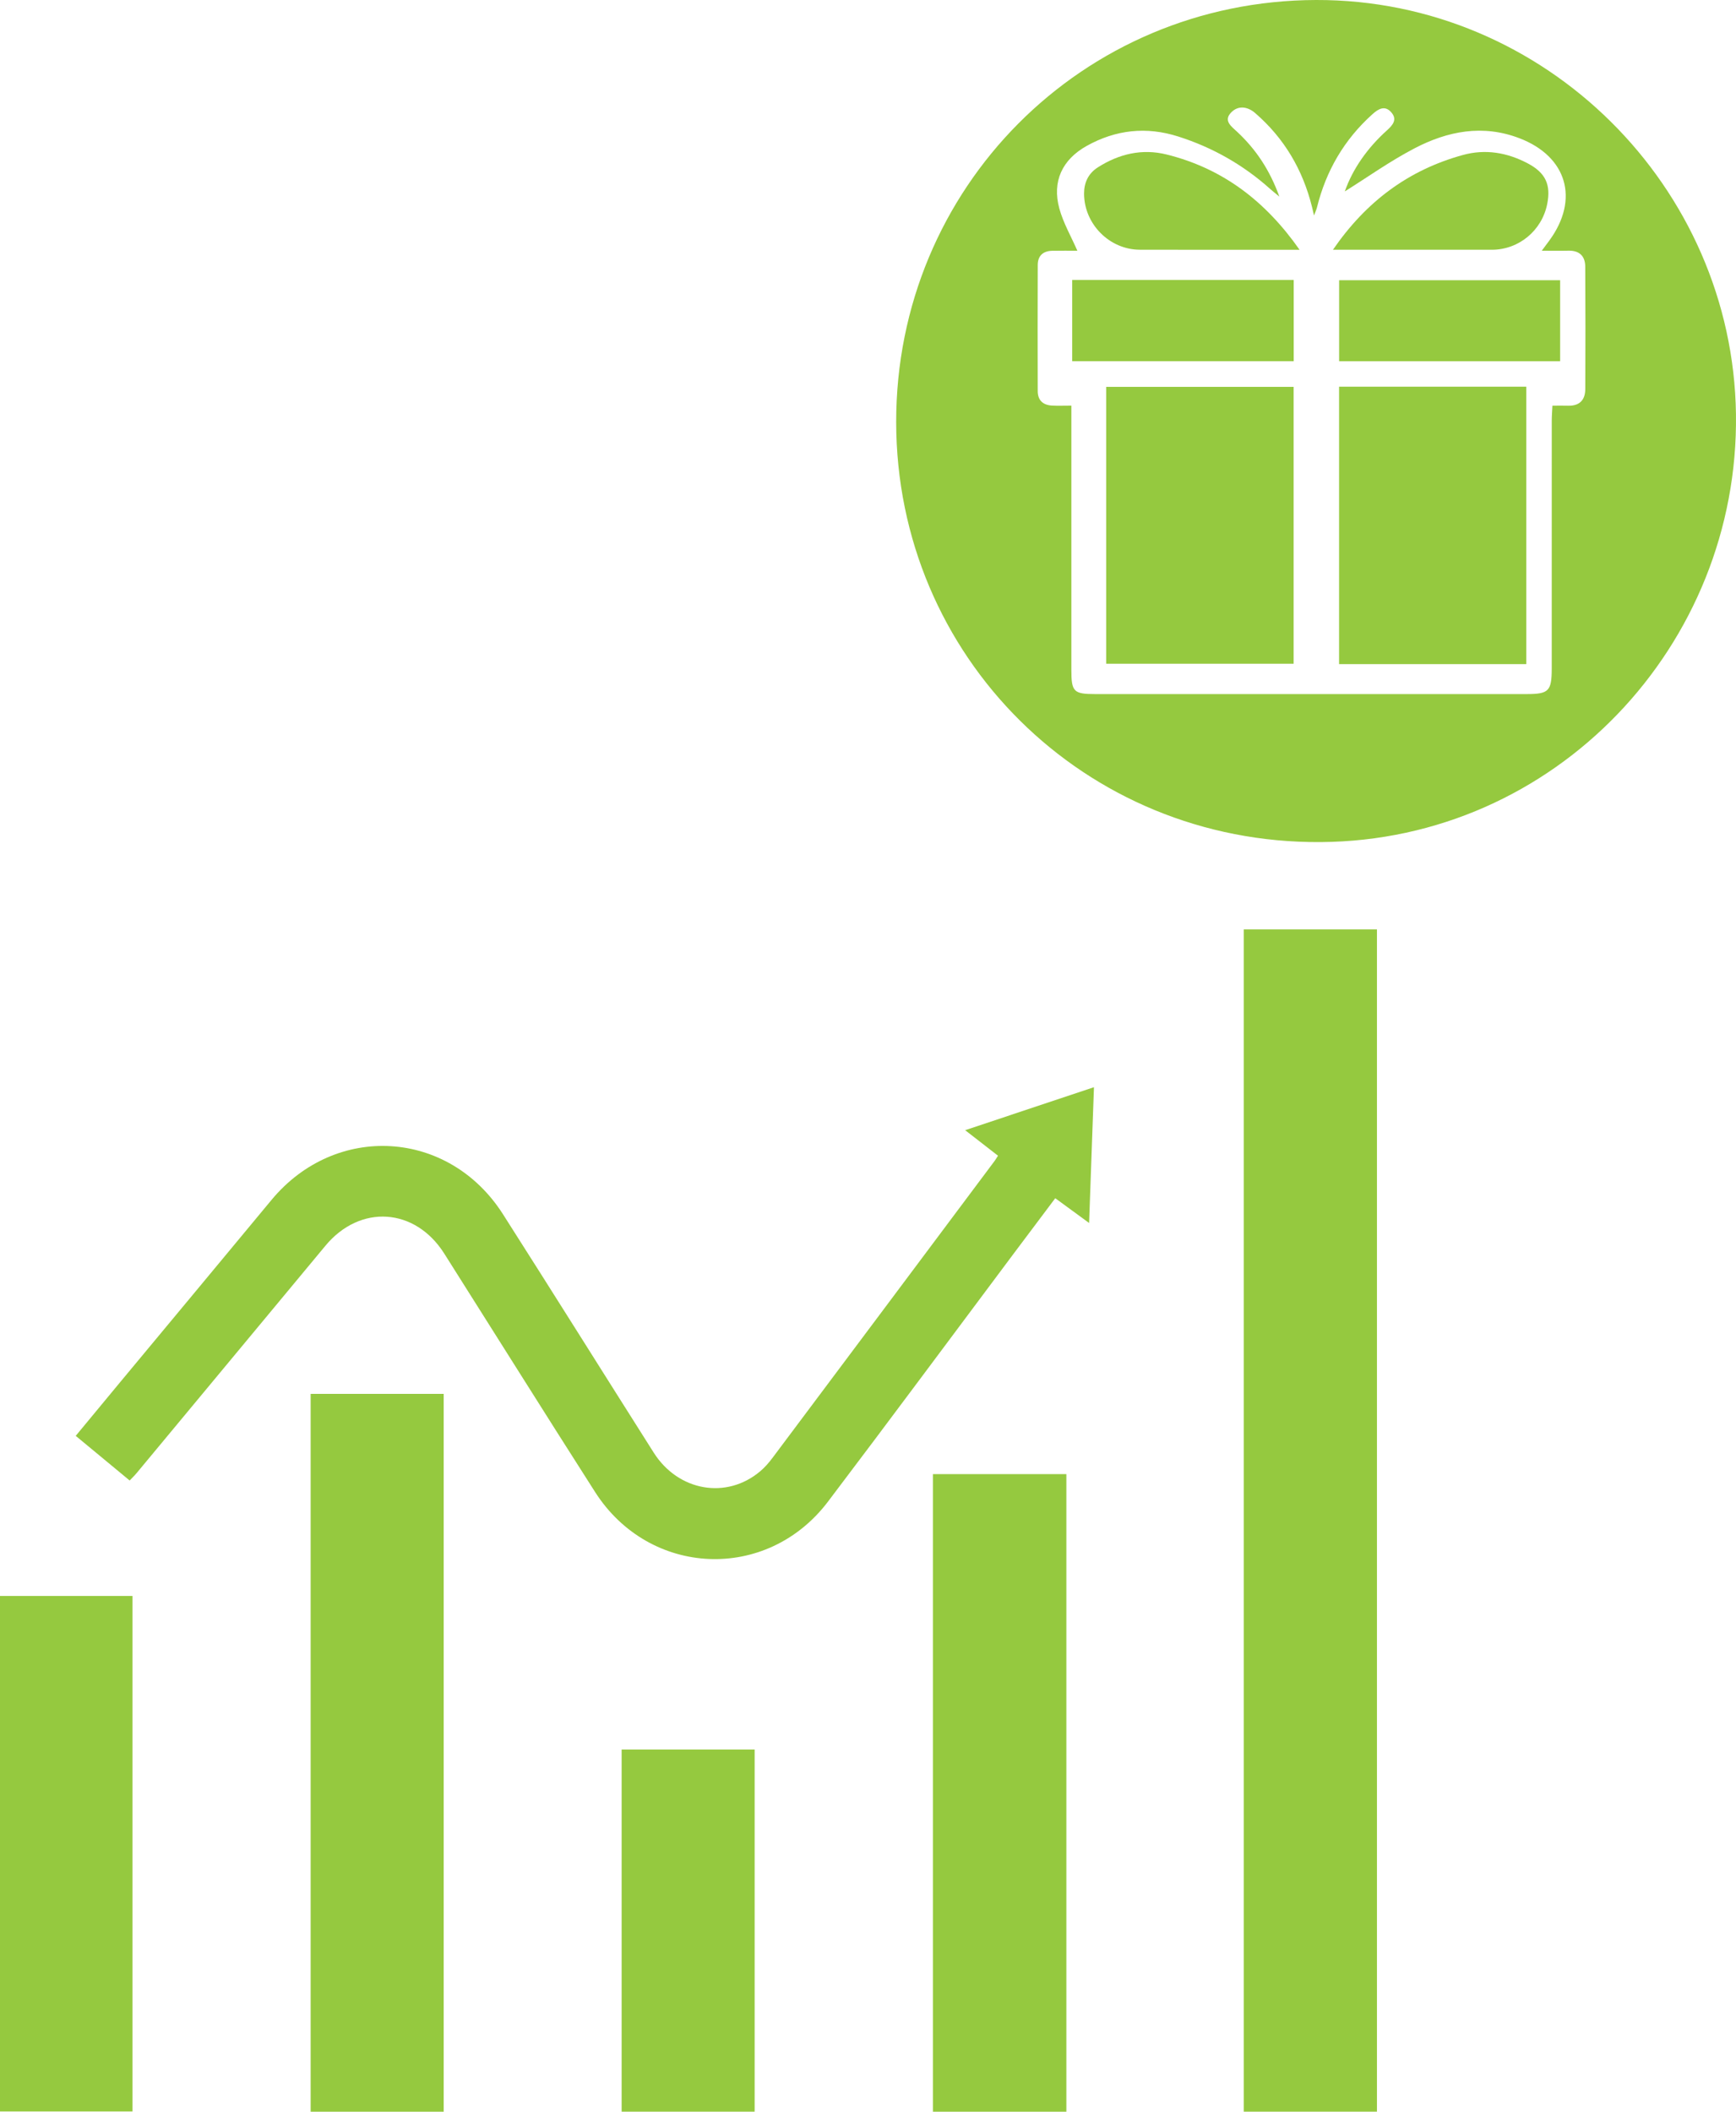 <?xml version="1.0" encoding="UTF-8"?>
<svg id="Layer_2" data-name="Layer 2" xmlns="http://www.w3.org/2000/svg" viewBox="0 0 867.98 1055.68">
  <defs>
    <style>
      .cls-1 {
        fill: #95c93f;
      }
    </style>
  </defs>
  <g id="Layer_1-2" data-name="Layer 1">
    <g>
      <path class="cls-1" d="M658.08,0c114.5-.27,208.3,93.41,209.88,207.05,1.6,115.44-90.27,213.17-207.71,213.92-118.03.76-212.07-92.81-212.17-209.96C447.98,93.96,541.2.28,658.08,0ZM535.67,202.79v8.3c0,41.25,0,82.5,0,123.75,0,10.98,1.12,12.14,11.93,12.14,71.89,0,143.78,0,215.66,0,11.14,0,12.59-1.48,12.59-12.95,0-41.25,0-82.5.01-123.75,0-2.32.2-4.63.33-7.47,2.98,0,5.34-.07,7.71.01,5.75.19,8.69-2.75,8.72-8.29.1-20.42.11-40.85-.02-61.27-.03-5.24-2.92-8.07-8.41-7.94-4.11.1-8.21.02-13.32.02,1.72-2.32,2.75-3.7,3.77-5.08,15.13-20.62,8.85-42.01-14.88-51.13-18.43-7.08-36.02-3.6-52.62,5.08-12.26,6.41-23.63,14.53-34.76,21.49,3.94-11.24,11.28-21.71,21.06-30.51,2.95-2.66,5.36-5.47,2.14-9.09-3.17-3.57-6.36-1.71-9.33.95-14.13,12.68-23.25,28.32-27.79,46.69-.23.93-.65,1.81-1.46,3.98-.56-2.38-.77-3.32-1.01-4.27-4.61-18.59-13.9-34.38-28.43-46.94-3.71-3.21-8.36-3.95-11.9-.39-4.18,4.21,0,7.06,2.91,9.78,9.33,8.71,16.26,18.98,21.09,32.38-2.27-1.88-3.44-2.79-4.55-3.78-13.45-12.06-28.81-20.78-46.01-26.26-15.91-5.07-31.19-3.42-45.74,4.69-12.24,6.83-17.42,17.76-13.71,31.3,1.99,7.26,5.91,14,9.02,21.12-3.89,0-8.27-.08-12.64.02-4.53.11-7.16,2.52-7.17,7.08-.07,21.03-.07,42.05-.01,63.08.01,4.59,2.64,6.97,7.11,7.22,2.94.16,5.9.03,9.67.03Z"/>
      <path class="cls-1" d="M688.46,1055.65h-66.58V464.61h66.58v591.04Z"/>
      <path class="cls-1" d="M64.83,740.12c-8.94-7.4-17.68-14.63-26.97-22.32,7.42-8.96,14.62-17.7,21.86-26.41,25.32-30.49,50.7-60.94,75.97-91.46,32.09-38.75,88.66-35.44,115.77,7.04,25.28,39.63,50.21,79.48,75.37,119.18,12.29,19.39,36.48,23.59,53.33,9.3,2.27-1.92,4.27-4.23,6.06-6.62,37.07-49.49,74.1-99.01,111.12-148.53.47-.63.86-1.33,1.65-2.55-5.28-4.1-10.51-8.17-16.43-12.76,21.82-7.28,42.73-14.25,64.41-21.48-.81,22.74-1.6,44.71-2.43,67.87-6.01-4.39-11.22-8.2-16.92-12.38-7.19,9.58-14.39,19.13-21.55,28.71-30.69,41.01-61.18,82.18-92.12,123.01-30.49,40.23-89.18,37.74-116.42-4.86-25.32-39.6-50.25-79.44-75.39-119.16-14.56-23.01-42.07-24.84-59.41-3.97-31.47,37.87-62.91,75.77-94.38,113.64-.99,1.2-2.13,2.28-3.52,3.75Z"/>
      <path class="cls-1" d="M221.84,1055.67h-66.52v-358.86h66.52v358.86Z"/>
      <path class="cls-1" d="M533.17,1055.68h-66.72v-318.76h66.72v318.76Z"/>
      <path class="cls-1" d="M0,797.84h66.24v257.72H0v-257.72Z"/>
      <path class="cls-1" d="M377.31,1055.64h-66.5v-181.05h66.5v181.05Z"/>
      <path class="cls-1" d="M646.79,193.4v138.41h-93.69v-138.41h93.69Z"/>
      <path class="cls-1" d="M669.52,332v-138.69h93.59v138.69h-93.59Z"/>
      <path class="cls-1" d="M536.09,180.57v-40.6h110.75v40.6h-110.75Z"/>
      <path class="cls-1" d="M780.05,140.09v40.5h-110.5v-40.5h110.5Z"/>
      <path class="cls-1" d="M649.77,124.87c-8.51,0-15.66,0-22.81,0-19.02,0-38.05.02-57.07-.03-15.12-.04-27.8-12.76-27.87-27.98-.03-5.55,2.11-10.15,6.9-13.2,10.59-6.76,22.15-9.47,34.4-6.42,27.8,6.92,49.23,23.05,66.46,47.64Z"/>
      <path class="cls-1" d="M666.46,124.86c16.67-24.25,37.88-39.92,64.94-47.37,11.27-3.11,22.22-1.25,32.5,4.21,8.88,4.71,11.61,10.62,9.68,20.31-2.64,13.25-14.19,22.84-27.67,22.85-24.41.03-48.82,0-73.23,0-1.57,0-3.14,0-6.21,0Z"/>
    </g>
  </g>
</svg>